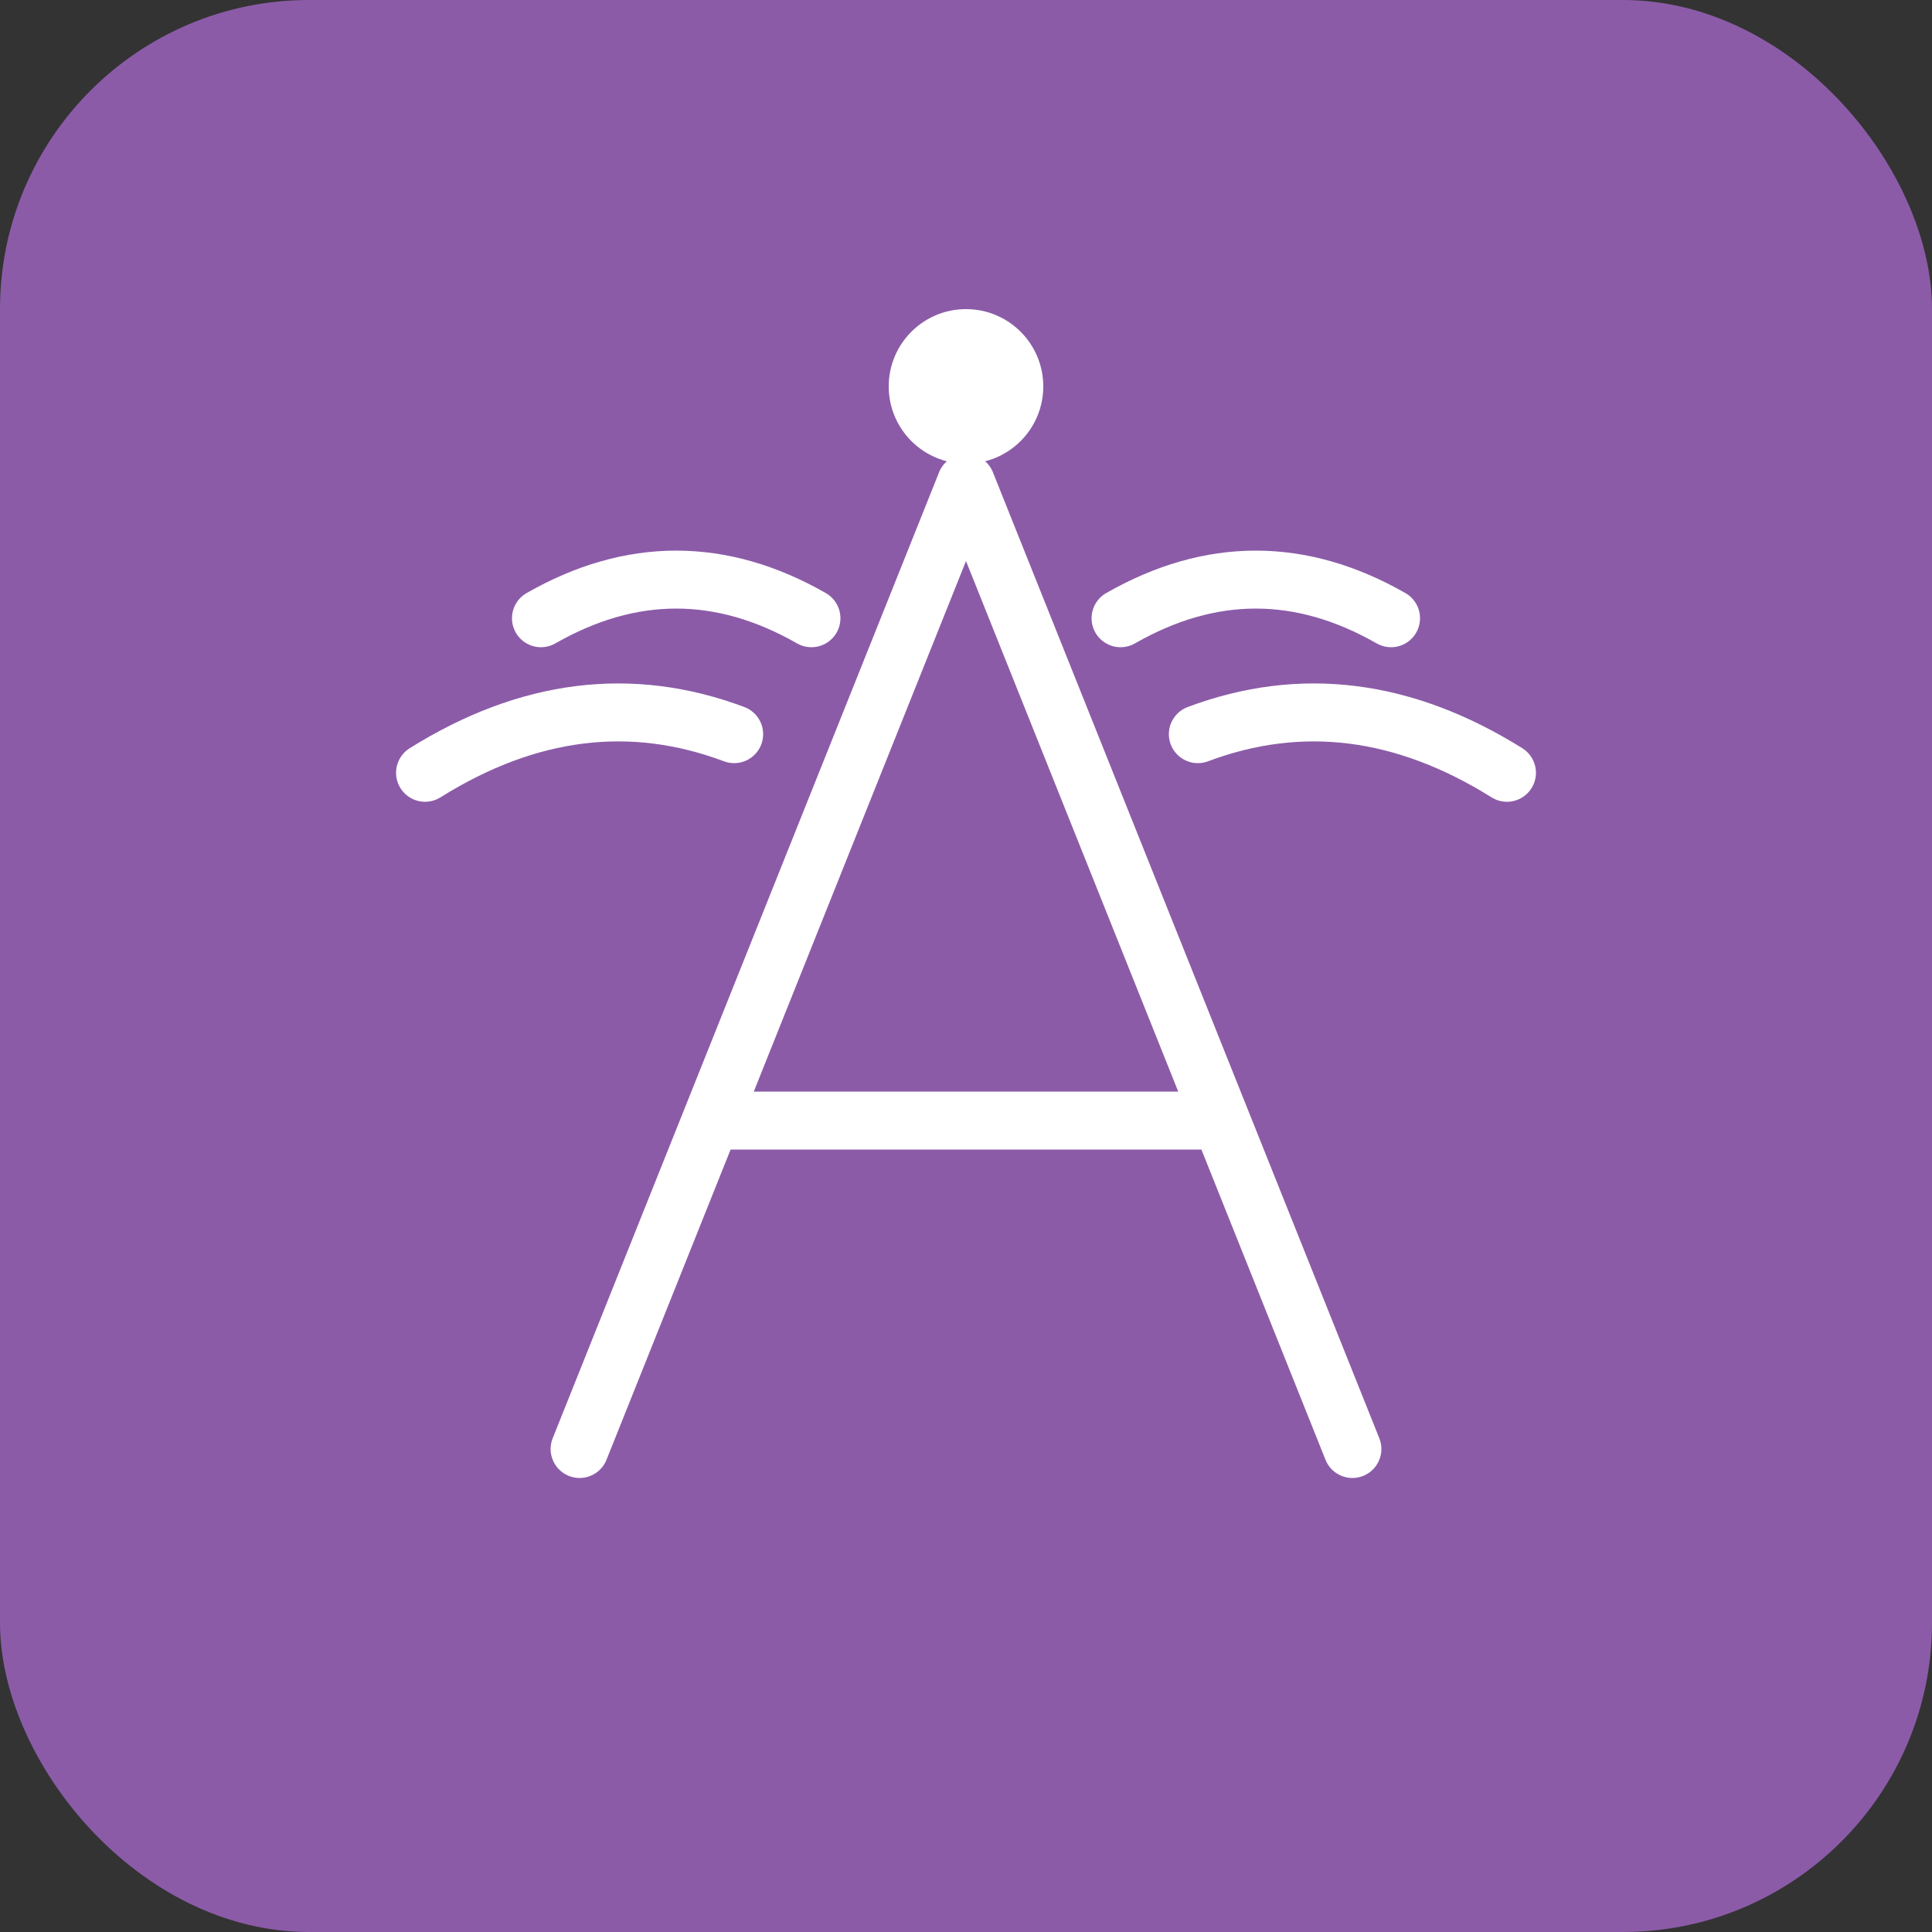 <svg xmlns="http://www.w3.org/2000/svg" viewBox="0 0 100 100">
  <rect x="0" y="0" width="100" height="100" fill="#333333" stroke="none"/>
  <rect width="100" height="100" rx="16" fill="#8B5BA8"/>
  <g fill="none" stroke="white" stroke-width="3" stroke-linecap="round" stroke-linejoin="round">
    <!-- Letter A -->
    <path d="M30 75 L50 25 L70 75"/>
    <path d="M37 58 L63 58"/>
    <!-- Tree branches from top -->
    <circle cx="50" cy="20" r="4" fill="white" stroke="none"/>
    <!-- Left branches -->
    <path d="M42 32 Q35 28 28 32"/>
    <path d="M38 38 Q30 35 22 40"/>
    <!-- Right branches -->
    <path d="M58 32 Q65 28 72 32"/>
    <path d="M62 38 Q70 35 78 40"/>
  </g>
</svg>

